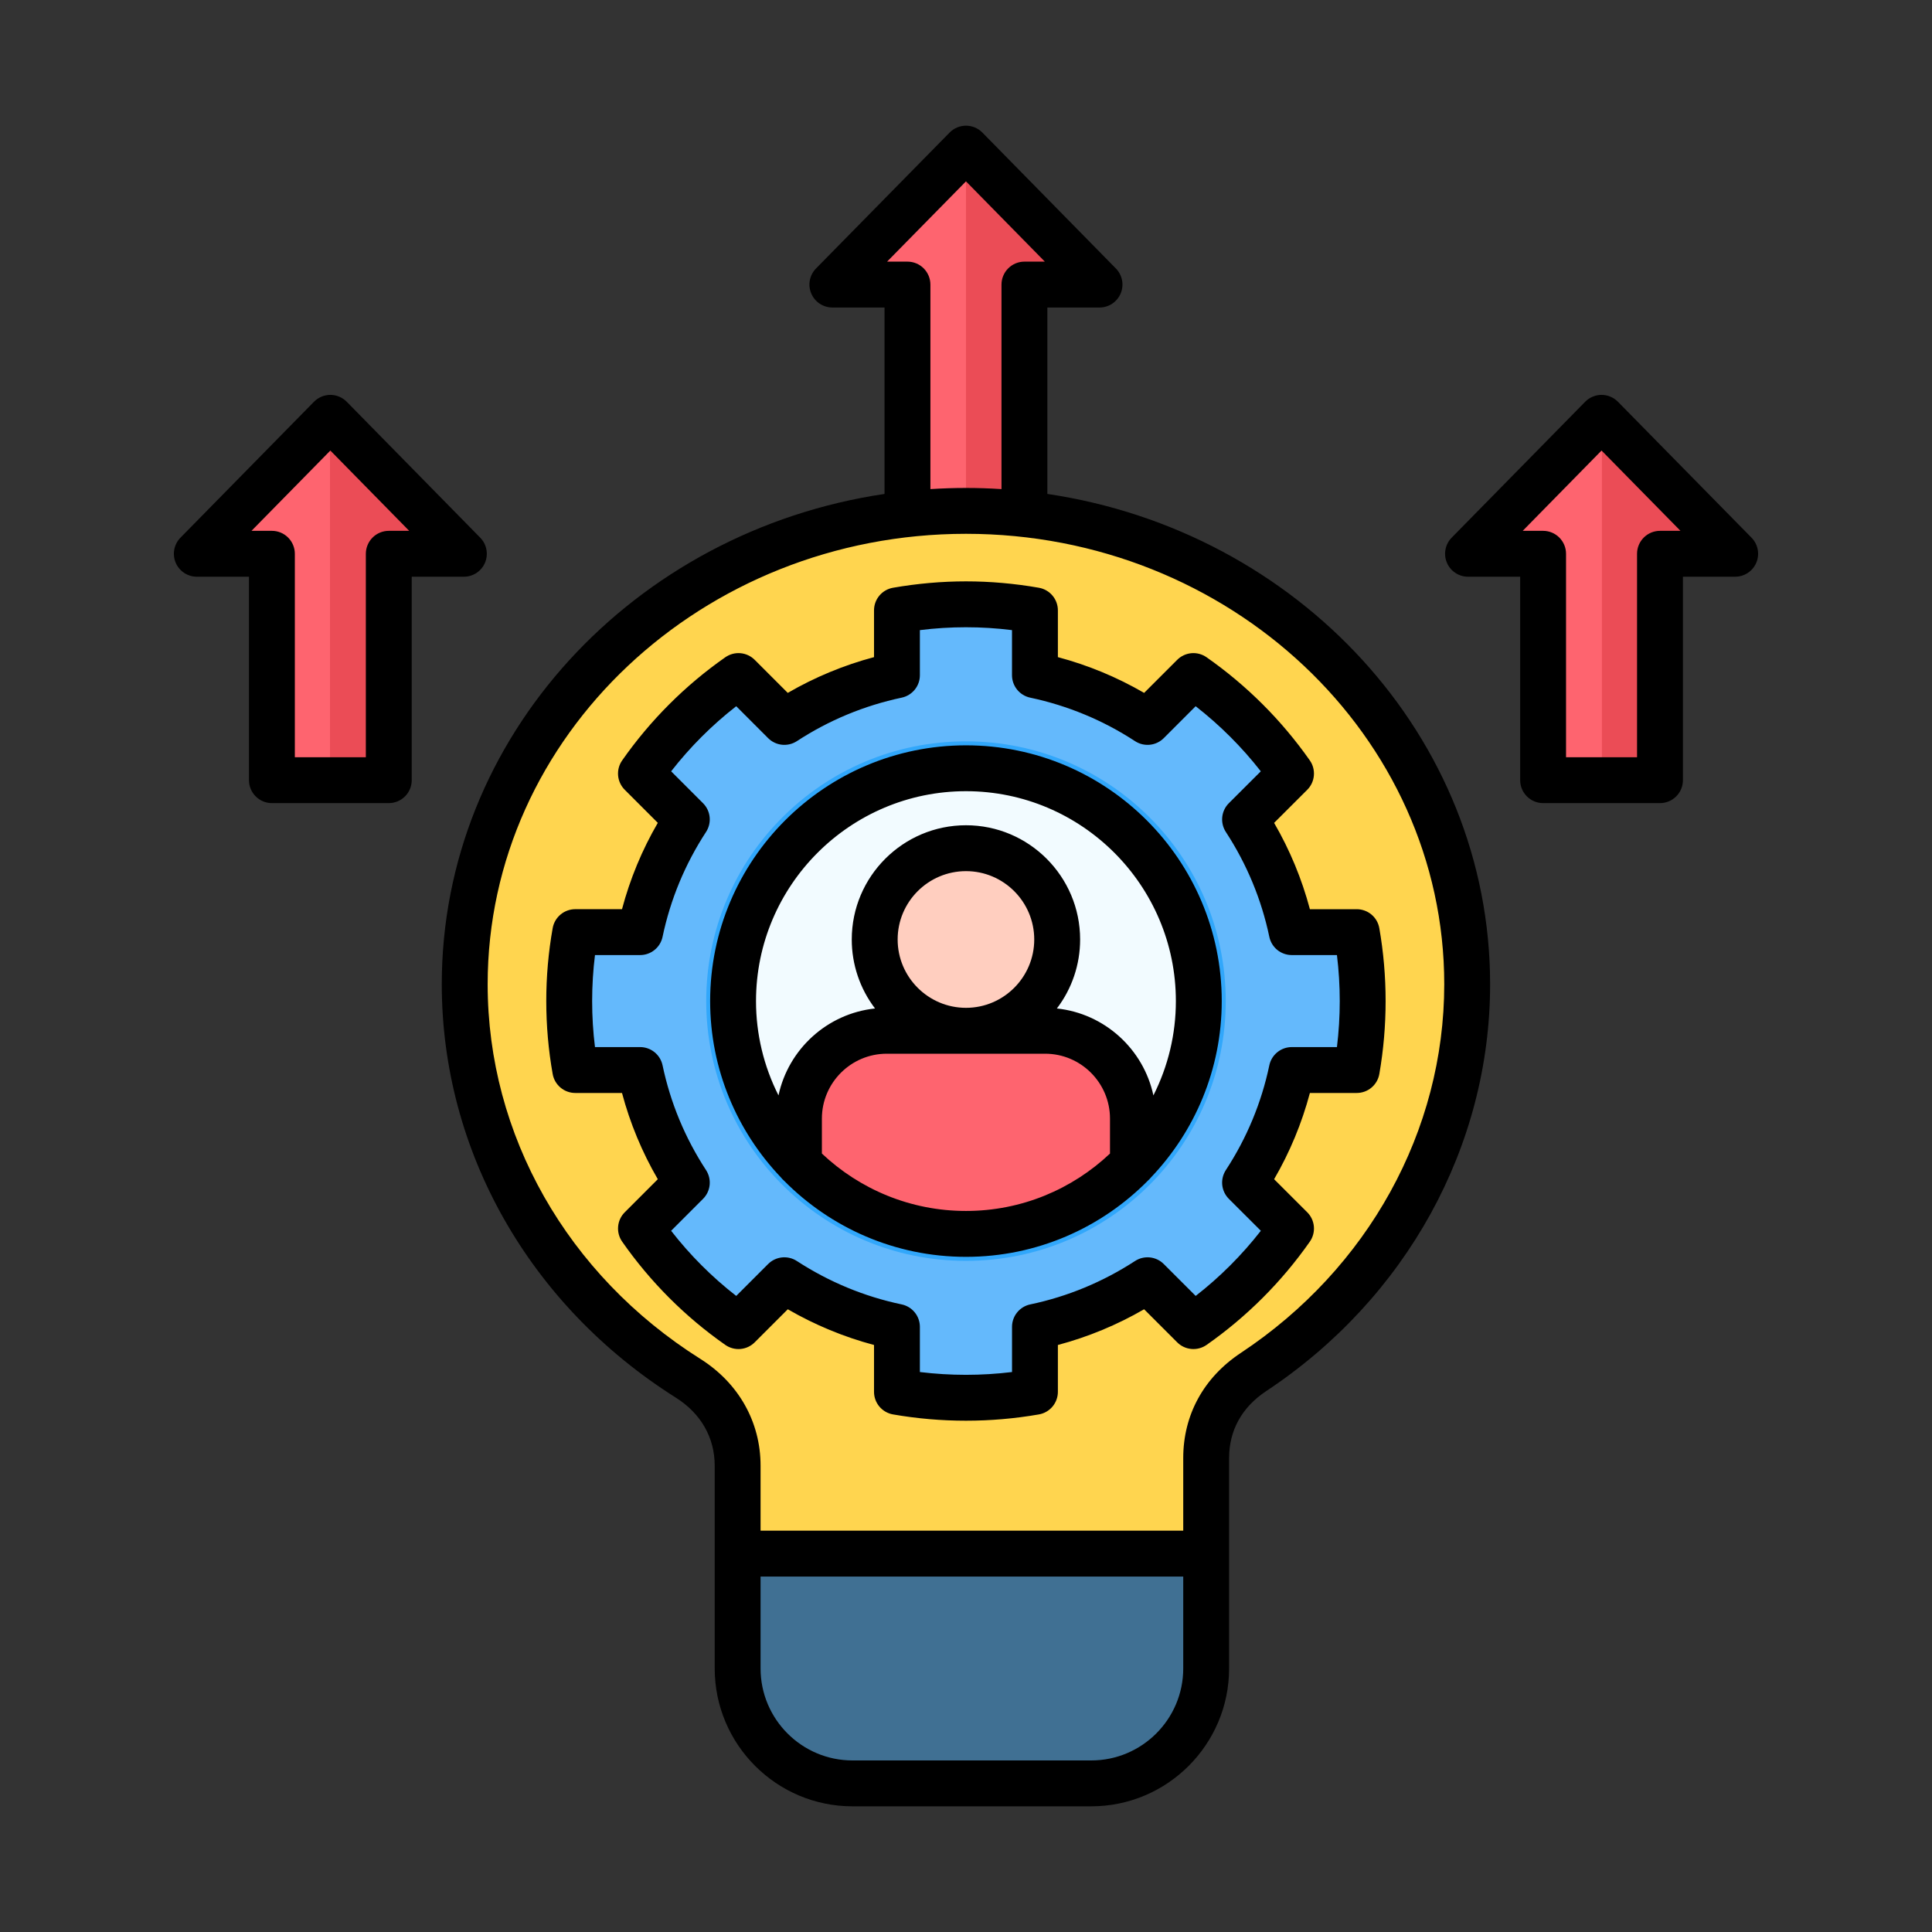 <svg width="100" height="100" viewBox="0 0 100 100" fill="none" xmlns="http://www.w3.org/2000/svg">
<rect x="0" y="0" width="100" height="100" fill="#333333" stroke="none"/>
<path fill-rule="evenodd" clip-rule="evenodd" d="M62.438 75.484V80.433H38.174V75.884C38.174 74.004 37.258 72.39 35.605 71.349C28.632 66.954 24.039 59.455 24.039 50.945C24.039 37.408 35.663 26.43 49.999 26.43C64.337 26.43 75.955 37.408 75.955 50.945C75.955 59.253 71.584 66.593 64.891 71.026C63.305 72.076 62.438 73.652 62.438 75.484Z" fill="#FFD54F"/>
<path fill-rule="evenodd" clip-rule="evenodd" d="M38.174 80.433H62.438V86.379C62.438 89.656 59.758 92.331 56.486 92.331H44.121C40.849 92.331 38.174 89.656 38.174 86.379V80.433Z" fill="#407093"/>
<path fill-rule="evenodd" clip-rule="evenodd" d="M53.571 31.581V34.94C55.647 35.38 57.624 36.2 59.402 37.359L61.778 34.983C63.743 36.361 65.453 38.07 66.833 40.034L64.452 42.415C65.594 44.164 66.428 46.13 66.872 48.246H70.235C70.438 49.407 70.544 50.597 70.544 51.817C70.544 53.036 70.438 54.231 70.235 55.388H66.872C66.428 57.503 65.594 59.469 64.452 61.224L66.833 63.599C65.453 65.563 63.743 67.272 61.778 68.65L59.402 66.274C57.624 67.433 55.647 68.254 53.571 68.693V72.052C52.392 72.257 51.197 72.361 50 72.361C48.781 72.361 47.586 72.254 46.424 72.052V68.693C44.348 68.254 42.371 67.433 40.593 66.274L38.217 68.65C36.253 67.273 34.543 65.564 33.167 63.599L35.542 61.223C34.4 59.469 33.567 57.503 33.123 55.387H29.764C29.557 54.231 29.451 53.036 29.451 51.816C29.451 50.597 29.557 49.407 29.764 48.245H33.123C33.567 46.13 34.4 44.164 35.542 42.41L33.167 40.034C34.543 38.069 36.253 36.36 38.217 34.983L40.593 37.359C42.371 36.2 44.348 35.379 46.424 34.94V31.581C47.605 31.375 48.801 31.272 50 31.273C51.197 31.273 52.392 31.376 53.571 31.581Z" fill="#64B9FC"/>
<path fill-rule="evenodd" clip-rule="evenodd" d="M49.999 38.372C57.42 38.372 63.444 44.391 63.444 51.817C63.444 59.243 57.42 65.262 49.999 65.262C42.573 65.262 36.554 59.243 36.554 51.817C36.554 44.391 42.573 38.372 49.999 38.372Z" fill="#31A7FB"/>
<path fill-rule="evenodd" clip-rule="evenodd" d="M50 39.76C56.655 39.76 62.057 45.157 62.057 51.817C62.057 58.477 56.655 63.875 50 63.875C43.34 63.875 37.938 58.477 37.938 51.817C37.938 45.157 43.34 39.76 50 39.76Z" fill="#F2FBFF"/>
<path fill-rule="evenodd" clip-rule="evenodd" d="M49.999 43.904C52.606 43.904 54.722 46.02 54.722 48.627C54.722 51.239 52.606 53.354 49.999 53.354C47.387 53.354 45.272 51.239 45.272 48.627C45.272 46.02 47.387 43.904 49.999 43.904Z" fill="#FFCEBF"/>
<path fill-rule="evenodd" clip-rule="evenodd" d="M58.645 60.216V57.908C58.645 55.402 56.597 53.354 54.096 53.354H45.904C43.398 53.354 41.349 55.402 41.349 57.908V60.216C43.542 62.472 46.607 63.874 50 63.874C53.392 63.874 56.457 62.472 58.645 60.216ZM85.945 40.376V28.656H89.834L82.914 21.611L75.999 28.656H79.888V40.376H85.945ZM20.107 40.376V28.656H23.996L17.08 21.611L10.165 28.656H14.054V40.376H20.107ZM53.026 26.43V14.71H56.915L50 7.669L43.08 14.71H46.973V26.43H53.026Z" fill="#FE646F"/>
<path fill-rule="evenodd" clip-rule="evenodd" d="M17.08 40.376V21.611L23.995 28.656H20.107V40.376H17.08ZM82.914 40.376V21.611L89.834 28.656H85.945V40.376H82.914ZM49.999 26.43V7.669L56.915 14.71H53.026V26.43H49.999Z" fill="#EB4C56"/>
<path d="M54.212 25.566V15.917H56.911C57.145 15.917 57.374 15.848 57.569 15.718C57.763 15.588 57.916 15.404 58.006 15.189C58.096 14.973 58.121 14.735 58.077 14.506C58.033 14.276 57.922 14.064 57.758 13.897L50.847 6.861C50.736 6.748 50.604 6.659 50.459 6.598C50.314 6.537 50.157 6.505 50 6.505C49.842 6.505 49.686 6.537 49.541 6.598C49.395 6.659 49.263 6.748 49.153 6.86L42.236 13.897C42.073 14.064 41.962 14.275 41.917 14.505C41.873 14.735 41.898 14.973 41.989 15.188C42.079 15.404 42.231 15.588 42.426 15.718C42.621 15.847 42.849 15.916 43.083 15.917H45.783V25.566C32.817 27.49 22.866 38.137 22.866 50.944C22.866 59.561 27.395 67.56 34.98 72.341C36.278 73.159 36.993 74.41 36.993 75.864V86.359C36.993 90.294 40.192 93.495 44.124 93.495H56.483C60.417 93.495 63.618 90.294 63.618 86.359V75.469C63.618 74.034 64.282 72.836 65.538 72.004C72.796 67.197 77.128 59.324 77.128 50.944C77.128 38.136 67.177 27.488 54.212 25.566ZM46.97 13.542H45.915L49.999 9.387L54.081 13.542H53.025C52.71 13.542 52.408 13.667 52.185 13.89C51.962 14.113 51.837 14.415 51.837 14.729V25.316C51.226 25.276 50.613 25.256 50 25.256C49.38 25.256 48.767 25.277 48.158 25.316V14.729C48.157 14.415 48.032 14.113 47.81 13.89C47.587 13.667 47.285 13.542 46.97 13.542ZM61.244 86.359C61.244 88.984 59.108 91.12 56.483 91.12H44.123C41.501 91.12 39.367 88.984 39.367 86.359V81.603H61.244V86.359ZM64.227 70.025C62.303 71.299 61.244 73.233 61.244 75.469V79.228H39.367V75.864C39.367 73.598 38.23 71.582 36.246 70.333C29.355 65.989 25.241 58.741 25.241 50.944C25.241 38.089 36.348 27.63 50 27.63C63.649 27.63 74.754 38.089 74.754 50.944C74.754 58.526 70.818 65.659 64.227 70.025ZM67.795 39.357C66.338 37.281 64.53 35.475 62.452 34.02C62.224 33.86 61.946 33.785 61.668 33.809C61.39 33.834 61.129 33.955 60.932 34.153L59.22 35.864C57.821 35.052 56.319 34.429 54.756 34.013V31.592C54.756 31.312 54.657 31.042 54.477 30.828C54.297 30.614 54.048 30.47 53.773 30.422C52.513 30.202 51.244 30.091 50 30.091C48.752 30.091 47.482 30.203 46.222 30.422C45.947 30.47 45.697 30.614 45.517 30.828C45.337 31.042 45.239 31.312 45.239 31.592V34.013C43.675 34.429 42.174 35.052 40.774 35.864L39.063 34.153C38.865 33.955 38.605 33.834 38.327 33.809C38.049 33.785 37.771 33.86 37.542 34.02C35.464 35.474 33.657 37.281 32.203 39.359C32.043 39.587 31.969 39.865 31.993 40.143C32.017 40.421 32.139 40.682 32.337 40.879L34.048 42.59C33.233 43.991 32.61 45.494 32.195 47.059H29.776C29.497 47.059 29.227 47.157 29.014 47.336C28.8 47.515 28.656 47.763 28.607 48.037C28.385 49.285 28.274 50.549 28.275 51.816C28.275 53.089 28.387 54.36 28.607 55.593C28.656 55.868 28.8 56.116 29.014 56.295C29.227 56.474 29.497 56.572 29.776 56.572H32.195C32.611 58.136 33.234 59.637 34.048 61.036L32.337 62.748C32.139 62.945 32.018 63.205 31.994 63.483C31.969 63.761 32.043 64.038 32.203 64.267C33.656 66.348 35.463 68.157 37.542 69.612C37.771 69.772 38.049 69.847 38.327 69.823C38.605 69.798 38.866 69.677 39.063 69.479L40.776 67.767C42.175 68.578 43.676 69.2 45.239 69.616V72.04C45.239 72.32 45.337 72.59 45.517 72.804C45.697 73.018 45.947 73.162 46.222 73.21C48.72 73.644 51.275 73.644 53.773 73.21C54.048 73.162 54.298 73.018 54.478 72.804C54.657 72.59 54.756 72.32 54.756 72.04V69.616C56.319 69.2 57.82 68.578 59.219 67.767L60.932 69.479C61.129 69.677 61.39 69.798 61.668 69.822C61.946 69.847 62.224 69.772 62.453 69.612C64.532 68.156 66.34 66.348 67.796 64.269C67.956 64.04 68.031 63.762 68.006 63.483C67.982 63.205 67.86 62.944 67.662 62.747L65.948 61.036C66.761 59.637 67.384 58.136 67.8 56.572H70.224C70.504 56.572 70.774 56.474 70.988 56.294C71.202 56.114 71.346 55.864 71.394 55.589C71.61 54.343 71.719 53.081 71.719 51.816C71.719 50.549 71.61 49.279 71.393 48.042C71.345 47.767 71.202 47.518 70.988 47.338C70.774 47.158 70.503 47.06 70.224 47.06H67.8C67.384 45.495 66.761 43.992 65.948 42.592L67.662 40.88C67.86 40.683 67.982 40.422 68.006 40.143C68.03 39.864 67.956 39.586 67.795 39.357ZM66.862 49.434H69.2C69.296 50.221 69.345 51.019 69.345 51.816C69.345 52.611 69.296 53.408 69.2 54.197H66.862C66.59 54.197 66.325 54.291 66.114 54.463C65.902 54.635 65.756 54.874 65.7 55.141C65.294 57.074 64.537 58.899 63.45 60.563C63.301 60.792 63.235 61.065 63.263 61.336C63.292 61.607 63.413 61.86 63.606 62.053L65.261 63.705C64.28 64.963 63.147 66.096 61.888 67.077L60.236 65.426C60.044 65.233 59.791 65.113 59.52 65.084C59.25 65.056 58.978 65.121 58.749 65.27C57.08 66.355 55.255 67.111 53.325 67.516C53.058 67.572 52.819 67.718 52.647 67.93C52.475 68.141 52.382 68.406 52.382 68.678V71.016C50.798 71.209 49.197 71.209 47.613 71.016V68.678C47.613 68.406 47.52 68.141 47.348 67.93C47.176 67.718 46.937 67.572 46.67 67.516C44.74 67.111 42.914 66.355 41.245 65.27C41.017 65.121 40.745 65.056 40.474 65.084C40.203 65.113 39.951 65.233 39.758 65.426L38.107 67.077C36.848 66.097 35.716 64.964 34.737 63.705L36.39 62.052C36.583 61.859 36.703 61.606 36.731 61.335C36.759 61.064 36.693 60.792 36.544 60.563C35.457 58.899 34.7 57.074 34.294 55.141C34.238 54.874 34.092 54.635 33.881 54.463C33.669 54.291 33.405 54.197 33.132 54.197H30.796C30.698 53.407 30.649 52.612 30.649 51.816C30.649 51.014 30.699 50.217 30.796 49.434H33.132C33.694 49.434 34.179 49.04 34.294 48.49C34.7 46.555 35.457 44.729 36.544 43.063C36.693 42.835 36.759 42.563 36.731 42.292C36.703 42.021 36.582 41.767 36.39 41.575L34.738 39.923C35.718 38.666 36.849 37.534 38.107 36.554L39.758 38.206C39.951 38.399 40.204 38.519 40.475 38.548C40.746 38.576 41.019 38.51 41.247 38.361C42.902 37.28 44.727 36.523 46.672 36.11C46.938 36.054 47.177 35.907 47.348 35.696C47.52 35.485 47.613 35.221 47.613 34.949V32.615C49.196 32.417 50.798 32.417 52.381 32.615V34.949C52.381 35.221 52.475 35.485 52.646 35.696C52.817 35.907 53.056 36.054 53.322 36.11C55.267 36.523 57.093 37.28 58.748 38.361C58.976 38.51 59.248 38.576 59.519 38.548C59.79 38.52 60.043 38.399 60.236 38.206L61.887 36.554C63.145 37.535 64.278 38.666 65.259 39.923L63.605 41.574C63.412 41.767 63.291 42.02 63.263 42.291C63.235 42.562 63.301 42.835 63.45 43.063C64.537 44.729 65.294 46.555 65.7 48.49C65.756 48.757 65.902 48.997 66.113 49.169C66.325 49.34 66.589 49.434 66.862 49.434ZM50 38.578C42.697 38.578 36.757 44.516 36.757 51.816C36.757 55.35 38.152 58.563 40.418 60.94C40.468 61.003 40.523 61.061 40.584 61.114C42.986 63.544 46.319 65.054 50 65.054C53.683 65.054 57.018 63.541 59.42 61.105C59.475 61.056 59.526 61.004 59.572 60.946C61.84 58.569 63.237 55.353 63.237 51.816C63.238 44.516 57.299 38.578 50 38.578ZM42.541 59.707V57.899C42.541 56.047 44.048 54.54 45.901 54.54H54.094C55.946 54.54 57.453 56.047 57.453 57.899V59.708C55.506 61.548 52.883 62.679 50 62.679C47.114 62.679 44.489 61.547 42.541 59.707ZM46.462 48.627C46.462 46.677 48.049 45.09 50 45.09C51.948 45.09 53.532 46.677 53.532 48.627C53.532 50.578 51.948 52.165 50 52.165C48.049 52.165 46.462 50.578 46.462 48.627ZM59.7 56.698C59.188 54.305 57.179 52.461 54.704 52.198C55.486 51.172 55.908 49.917 55.907 48.627C55.907 45.367 53.257 42.715 50 42.715C46.74 42.715 44.087 45.367 44.087 48.627C44.086 49.917 44.509 51.172 45.291 52.198C42.816 52.461 40.807 54.304 40.295 56.697C39.529 55.184 39.13 53.512 39.131 51.816C39.131 45.826 44.007 40.952 50 40.952C55.99 40.952 60.863 45.826 60.863 51.816C60.864 53.512 60.466 55.184 59.7 56.698ZM90.659 27.831L83.743 20.794C83.632 20.682 83.5 20.593 83.355 20.532C83.21 20.471 83.053 20.439 82.896 20.439C82.738 20.439 82.582 20.471 82.437 20.532C82.291 20.593 82.159 20.682 82.049 20.794L75.137 27.831C74.973 27.998 74.862 28.21 74.819 28.44C74.774 28.669 74.799 28.907 74.89 29.122C74.98 29.338 75.132 29.522 75.327 29.652C75.522 29.781 75.75 29.851 75.984 29.851H78.684V40.382C78.684 40.697 78.809 40.999 79.032 41.221C79.254 41.444 79.556 41.569 79.871 41.569H85.921C86.235 41.569 86.537 41.444 86.76 41.221C86.983 40.999 87.108 40.697 87.108 40.382V29.851H89.812C90.046 29.851 90.275 29.781 90.469 29.652C90.664 29.522 90.816 29.338 90.907 29.122C90.997 28.907 91.022 28.669 90.978 28.439C90.934 28.21 90.823 27.998 90.659 27.831ZM85.921 27.476C85.606 27.476 85.304 27.601 85.081 27.824C84.858 28.047 84.733 28.349 84.733 28.663V39.194H81.058V28.663C81.058 28.349 80.933 28.047 80.711 27.824C80.488 27.601 80.186 27.476 79.871 27.476H78.815L82.896 23.32L86.981 27.476H85.921ZM25.105 29.123C25.195 28.907 25.22 28.669 25.176 28.44C25.132 28.21 25.021 27.998 24.857 27.831L17.946 20.794C17.835 20.682 17.703 20.593 17.558 20.532C17.413 20.471 17.256 20.439 17.099 20.439C16.941 20.439 16.785 20.471 16.64 20.532C16.494 20.593 16.362 20.682 16.252 20.794L9.34 27.831C9.176 27.998 9.065 28.21 9.021 28.44C8.977 28.669 9.002 28.907 9.092 29.122C9.183 29.338 9.335 29.522 9.53 29.652C9.725 29.781 9.953 29.851 10.187 29.851H12.887V40.382C12.887 40.697 13.012 40.999 13.235 41.221C13.457 41.444 13.759 41.569 14.074 41.569H20.123C20.438 41.569 20.74 41.444 20.963 41.221C21.186 40.999 21.311 40.697 21.311 40.382V29.851H24.01C24.244 29.851 24.473 29.782 24.668 29.652C24.862 29.523 25.015 29.338 25.105 29.123ZM20.123 27.476C19.968 27.476 19.813 27.507 19.669 27.567C19.525 27.626 19.394 27.714 19.284 27.824C19.174 27.934 19.086 28.065 19.027 28.209C18.967 28.353 18.936 28.507 18.936 28.663V39.194H15.261V28.663C15.261 28.349 15.136 28.047 14.913 27.824C14.691 27.601 14.389 27.476 14.074 27.476H13.017L17.099 23.321L21.18 27.476H20.123Z" fill="black"/>
</svg>
